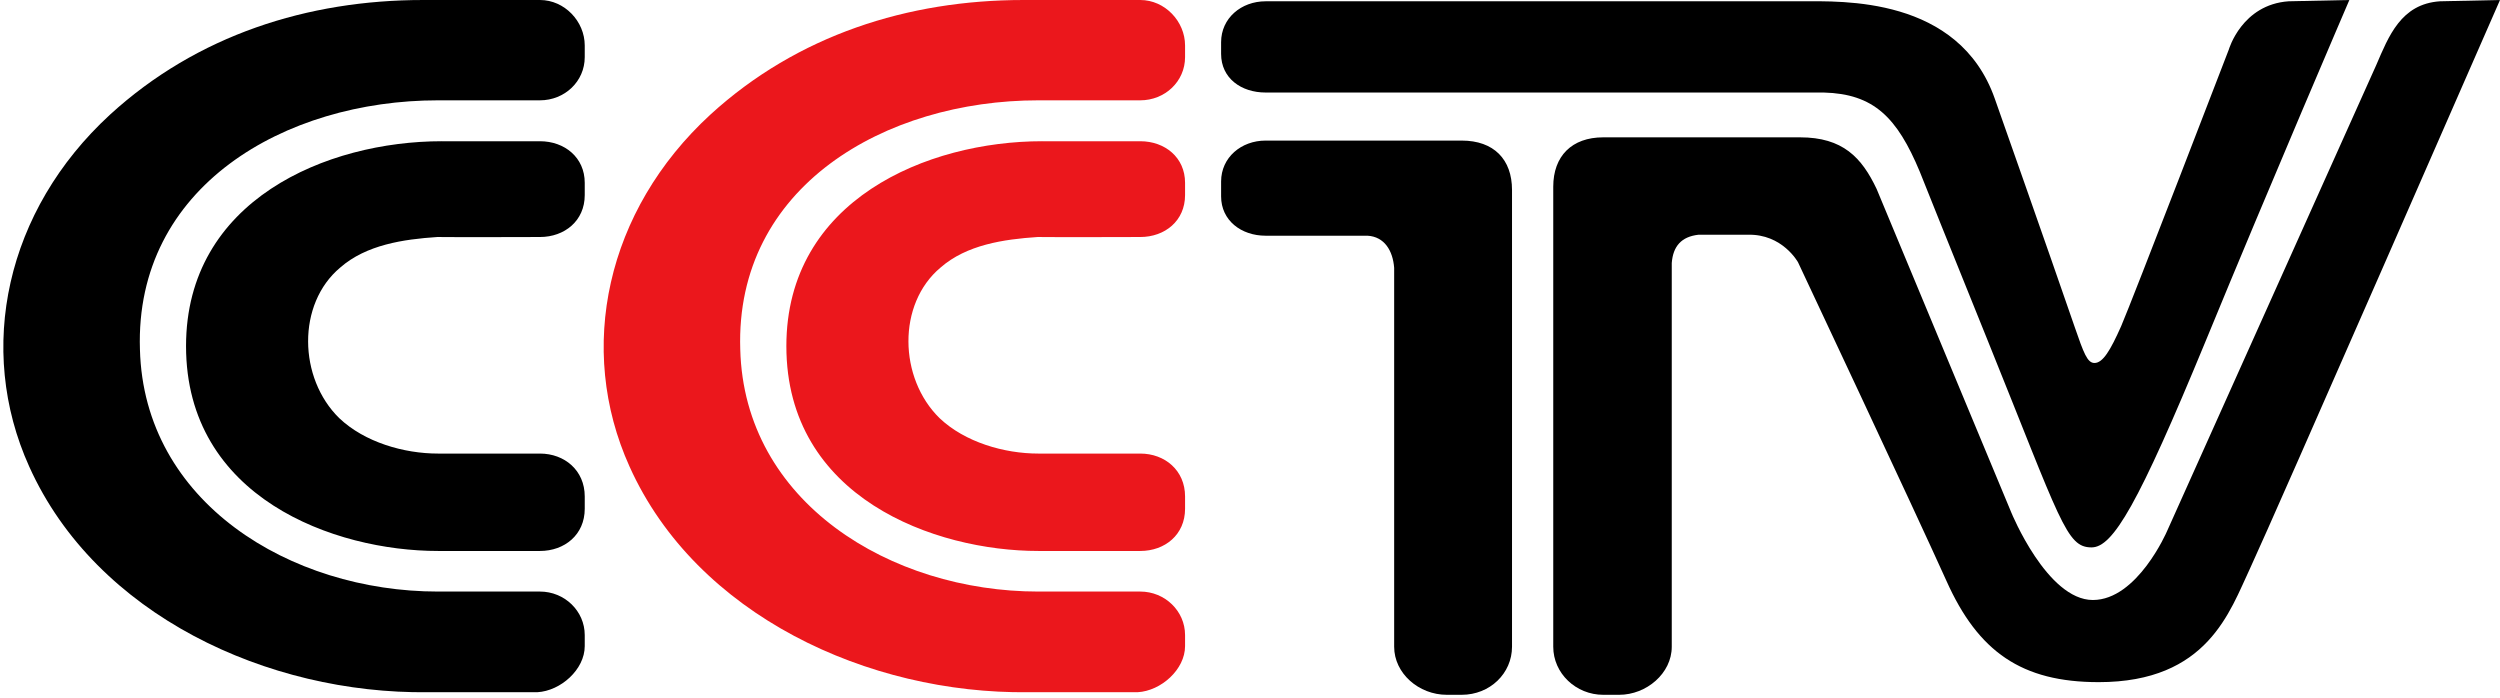 <svg version="1.2" xmlns="http://www.w3.org/2000/svg" viewBox="0 0 770 215" width="770" height="215">
	<title>CCTV_logo</title>
	<style>
		.s0 { fill: #000000 } 
		.s1 { fill: #eb171c } 
	</style>
	<g id="layer1">
		<path id="path29989-0" fill-rule="evenodd" class="s0" d="m130.3 0h36c7.6 0 13.8 6.6 13.8 14v3.6c0 7.5-6.2 13.3-13.8 13.3h-31.4c-47.2 0-93.4 26.6-91.8 76.7 1.2 47.1 46.3 74.6 91.8 74.6h31.4c7.6 0 13.8 6 13.8 13.4v3.4c0 7.2-7.4 13.8-14.6 14.2h-33.7c-49.2 0.6-102.2-23.7-122.8-69.5-16.4-36.3-7.2-78.9 24.9-108.4 26.8-24.5 60.9-35.3 96.4-35.3zm5.8 43.5c42 0 30.2 0 30.2 0 7.6 0 13.8 5 13.8 12.8v3.8c0 7.9-6.2 12.9-13.8 12.9-10.6 0-21 0.1-31.6 0-10.5 0.7-21.9 2.4-29.9 9.4-13.4 11.2-12.9 34.1-0.3 46.4 7.8 7.4 19.9 10.9 30.4 10.9h31.4c7.6 0 13.8 5.2 13.8 13.2v3.8c0 8-6.2 13-13.8 13h-31.4c-31.9 0-77.6-16.4-77.6-63.1 0-45 43.4-63.1 78.8-63.1z"/>
		<path id="path29989-4" fill-rule="evenodd" class="s1" d="m315.2 0h36c7.6 0 13.8 6.6 13.8 14v3.6c0 7.5-6.2 13.3-13.8 13.3h-31.4c-47.2 0-93.4 26.6-91.8 76.7 1.2 47.1 46.3 74.6 91.8 74.6h31.4c7.6 0 13.8 6 13.8 13.4v3.4c0 7.2-7.4 13.8-14.6 14.2h-33.7c-49.2 0.6-102.2-23.7-122.8-69.5-16.4-36.3-7.2-78.9 24.9-108.4 26.8-24.5 60.9-35.3 96.4-35.3zm5.8 43.5c19.3 0 27.2 0 30.2 0 7.6 0 13.8 5 13.8 12.8v3.8c0 7.9-6.2 12.9-13.8 12.9-10.6 0-21 0.1-31.6 0-10.5 0.7-21.9 2.4-29.9 9.4-13.4 11.2-12.9 34.1-0.3 46.4 7.8 7.4 19.9 10.9 30.4 10.9h31.4c7.6 0 13.8 5.2 13.8 13.2v3.8c0 8-6.2 13-13.8 13h-31.4c-31.9 0-77.6-16.4-77.6-63.1 0-45 43.4-63.1 78.8-63.1zm30.2 0q0 0 0 0z"/>
		<path id="path29991-8" fill-rule="evenodd" class="s0" d="m554.4 42.3c13.2 0 19 6.2 23.6 15.9l41.5 99.7c0 0 11 26.9 25.1 26.9 13.7 0 22.8-21.1 22.8-21.1l64.5-143.7c3.8-8.8 7.6-18.8 19.6-19.6l18.5-0.4c0 0-69.7 159.4-77 175.1-6.2 13.1-13 35-46.6 35-23.7 0-37.1-9.3-46.9-31.2-9.9-22-45.7-98.1-45.7-98.1 0 0-4.8-8.8-15.5-8.5h-15.2c-5.2 0.6-7.8 3.5-8.2 8.7 0 38.4 0 79.7 0 118.2 0 8.2-7.8 14.8-16.2 14.8h-4.9c-8.4 0-15.4-6.6-15.4-14.8 0-46.9 0-94.8 0-141.7 0-9.4 5.7-15.2 15.4-15.2zm-164.6 1h60.4c9.9 0 15.5 5.8 15.5 15.2q0 70.4 0 140.7c0 8.2-6.8 14.8-15.5 14.8h-4.6c-8.6 0-16.2-6.6-16.2-14.8 0-38.5 0-78.4 0-116.7-0.4-5.3-3-9.6-8.2-9.9h-31.4c-7.5 0-13.7-4.7-13.7-12.1v-4.6c0-7.4 6.2-12.6 13.7-12.6zm254.4 125.3c-7.8 0-9.4-7.8-32.1-64-10.7-26.4-20.8-51.7-20.8-51.7-7-16.8-14.2-24-29.6-24.4h-171.9c-7.5 0-13.7-4.4-13.7-11.9v-3.6c0-7.4 6.2-12.6 13.7-12.6h165.2c12.1 0 48.3-1.6 59.4 30 0 0 16.4 46.5 24.6 70.3 2.8 8.1 3.9 11.1 6.1 11.1 2.6 0 4.9-3.9 8.2-11.3 3.3-7.6 33.2-85.3 33.2-85.3 0 0 4-13.8 18.4-14.8l18.7-0.4c0 0-24.5 57-44.4 105.4-20.6 49.9-28.4 63.2-35 63.2z"/>
	</g>
</svg>